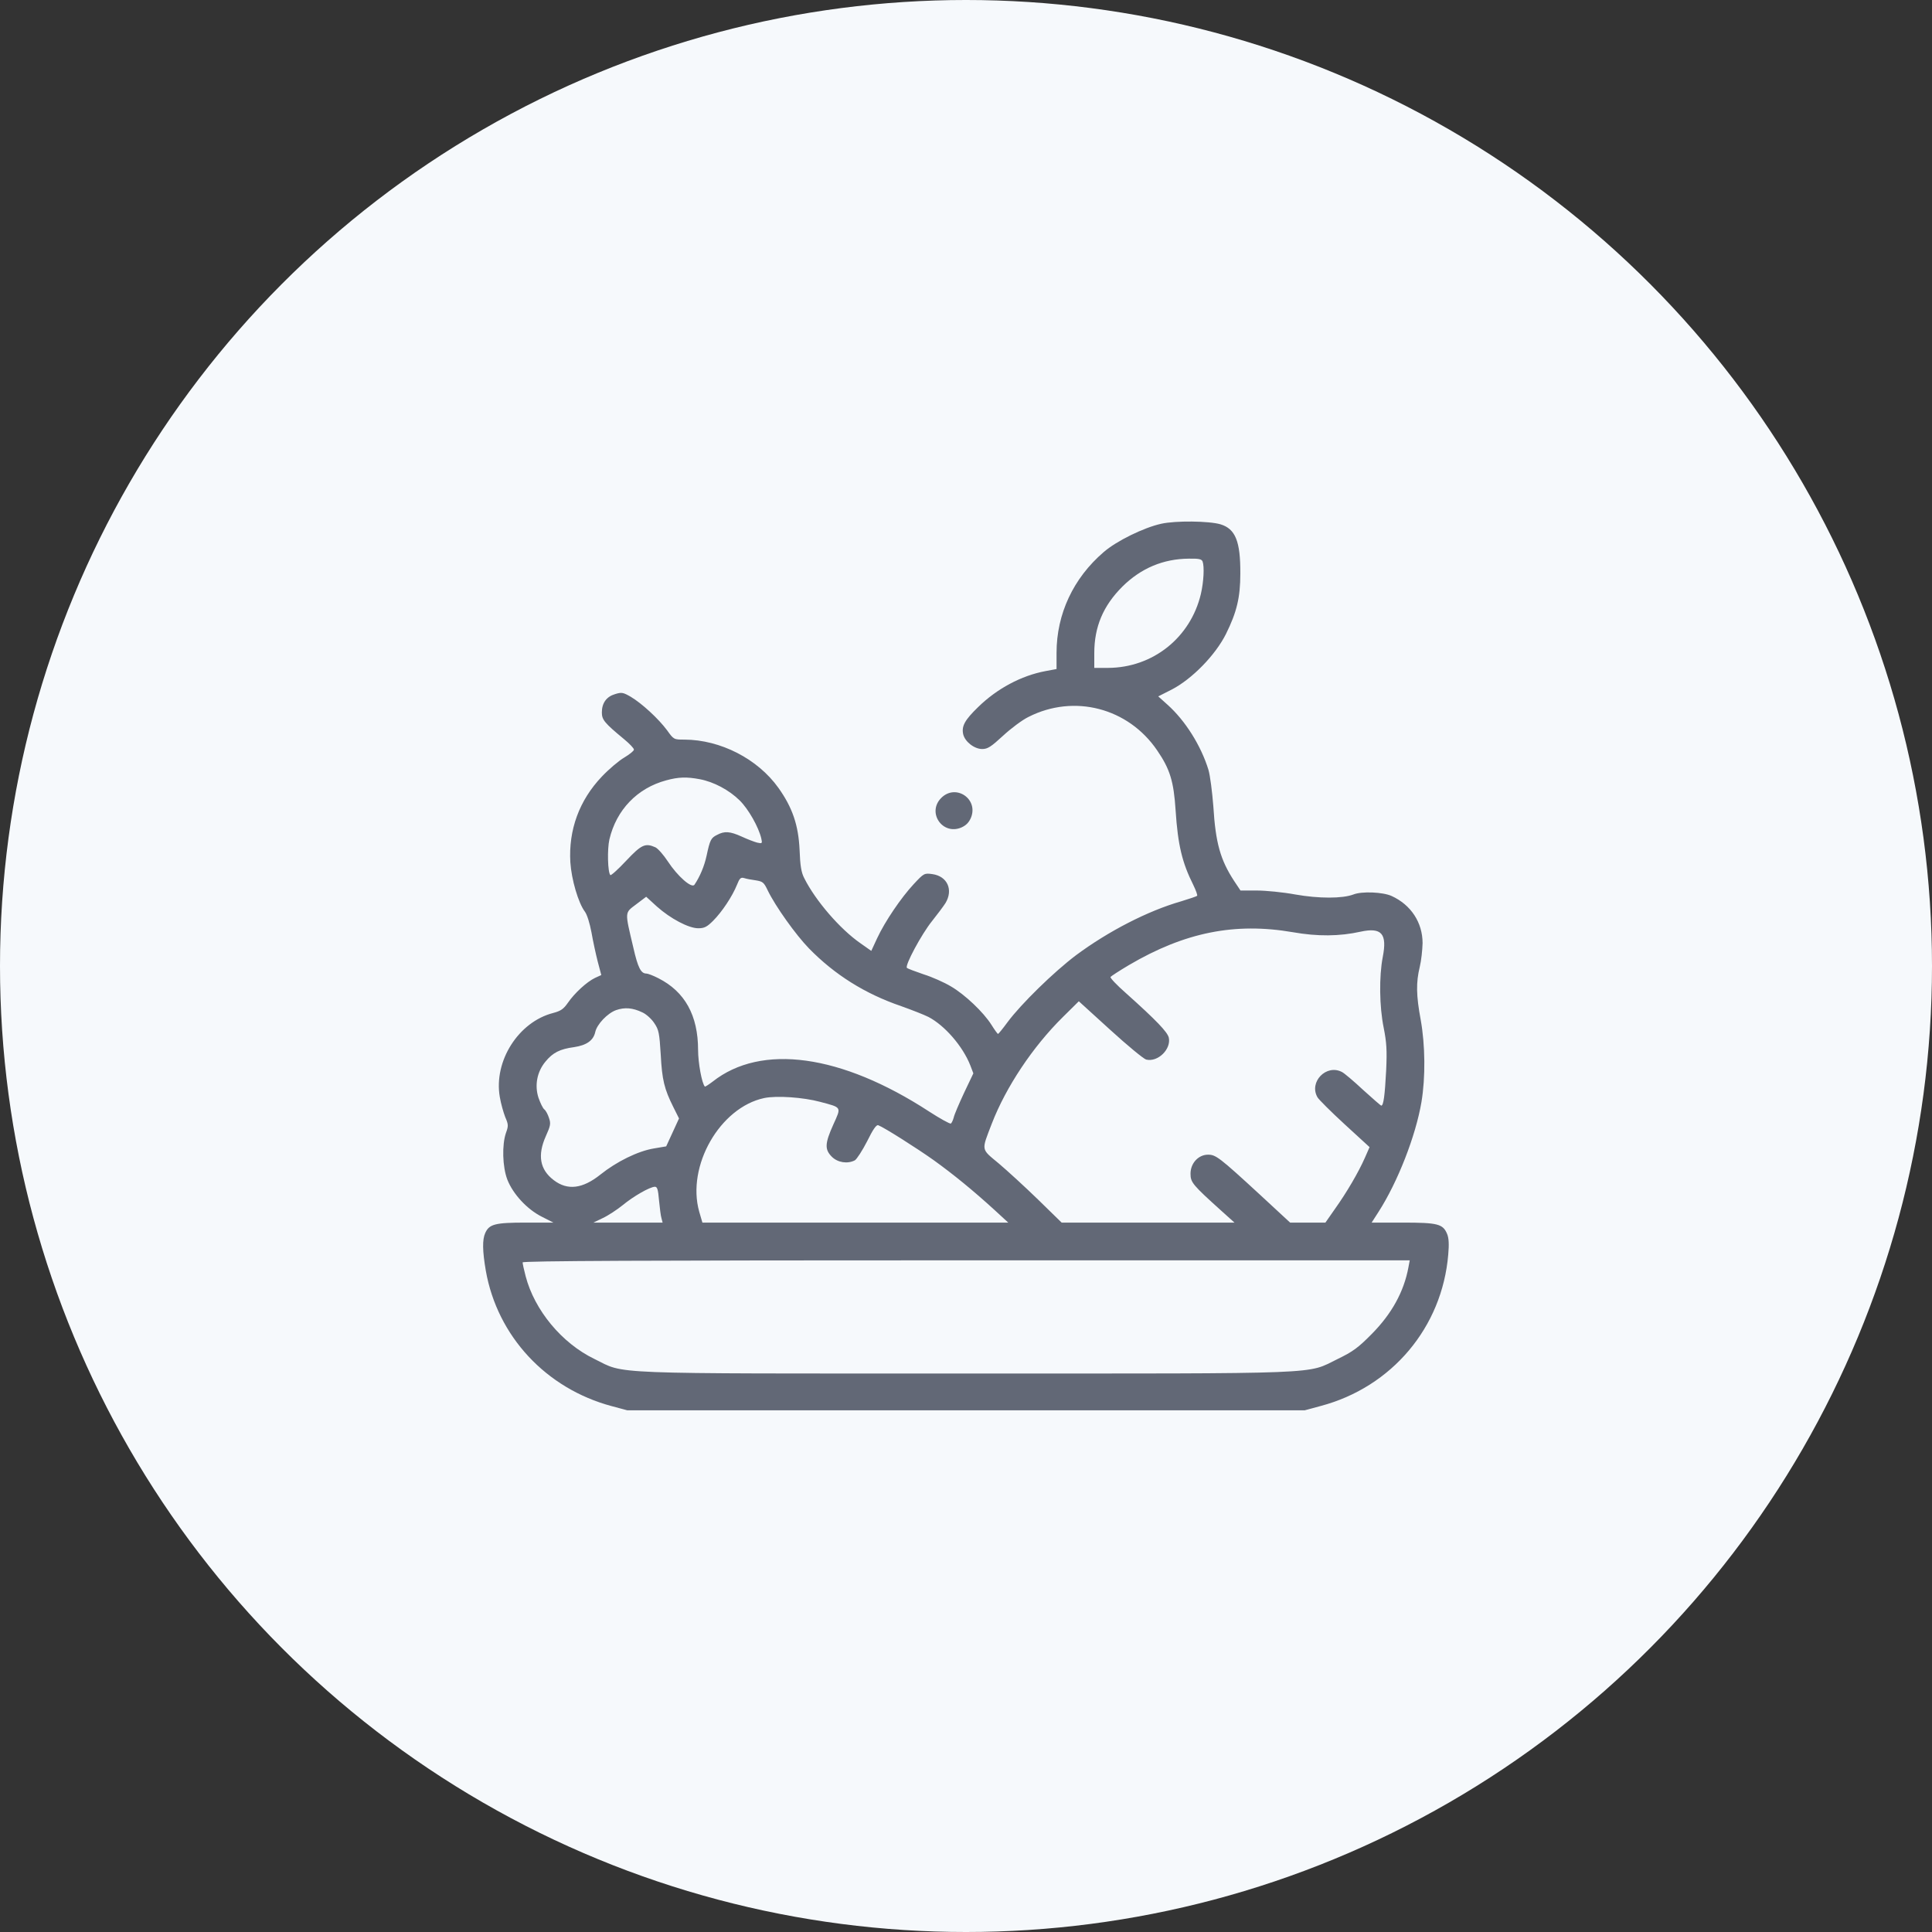 <svg width="120" height="120" viewBox="0 0 120 120" fill="none" xmlns="http://www.w3.org/2000/svg">
<rect x="0" y="0" width="120" height="120" fill="#333333" stroke="none"/>
<circle cx="60" cy="60" r="60" fill="#F6F9FC"/>
<path d="M72.128 32.531C71.05 32.766 69.351 33.598 68.554 34.289C66.668 35.906 65.624 38.133 65.624 40.547V41.555L64.933 41.684C63.433 41.965 61.921 42.773 60.749 43.922C59.929 44.719 59.718 45.094 59.824 45.598C59.929 46.066 60.515 46.523 61.007 46.523C61.347 46.523 61.558 46.383 62.296 45.703C62.789 45.246 63.492 44.719 63.878 44.531C66.714 43.09 70.078 43.969 71.871 46.605C72.668 47.766 72.902 48.527 73.019 50.332C73.16 52.5 73.429 53.59 74.121 54.973C74.285 55.312 74.39 55.605 74.355 55.641C74.32 55.676 73.874 55.828 73.371 55.98C71.285 56.578 68.835 57.844 66.832 59.332C65.449 60.375 63.41 62.367 62.578 63.492C62.285 63.891 62.027 64.207 61.992 64.219C61.957 64.219 61.781 63.973 61.582 63.656C61.089 62.871 59.929 61.77 59.062 61.266C58.652 61.02 57.89 60.68 57.363 60.516C56.847 60.34 56.378 60.164 56.332 60.117C56.179 59.988 57.246 58.008 57.89 57.211C58.218 56.801 58.593 56.297 58.722 56.098C59.226 55.266 58.839 54.422 57.914 54.293C57.41 54.223 57.386 54.234 56.753 54.914C55.968 55.758 54.972 57.223 54.48 58.277L54.117 59.062L53.437 58.582C52.171 57.703 50.648 55.934 49.957 54.551C49.769 54.199 49.699 53.766 49.664 52.793C49.593 51.246 49.218 50.156 48.351 48.938C47.062 47.133 44.753 45.949 42.515 45.938C41.859 45.938 41.847 45.938 41.437 45.363C40.898 44.637 39.867 43.688 39.175 43.277C38.707 43.008 38.613 42.984 38.203 43.113C37.675 43.266 37.382 43.664 37.382 44.25C37.382 44.707 37.546 44.906 38.765 45.914C39.105 46.195 39.374 46.477 39.374 46.559C39.374 46.641 39.105 46.852 38.777 47.051C38.449 47.238 37.816 47.777 37.382 48.234C35.976 49.711 35.308 51.551 35.425 53.555C35.496 54.633 35.917 56.074 36.328 56.625C36.468 56.812 36.632 57.352 36.738 57.914C36.832 58.453 37.007 59.262 37.124 59.719L37.347 60.562L36.961 60.738C36.445 60.984 35.683 61.688 35.273 62.285C35.003 62.672 34.839 62.789 34.359 62.918C32.203 63.469 30.656 65.906 31.043 68.133C31.113 68.555 31.277 69.117 31.382 69.387C31.582 69.844 31.582 69.938 31.429 70.359C31.171 71.098 31.207 72.469 31.511 73.266C31.863 74.168 32.742 75.117 33.656 75.574L34.371 75.938H32.648C30.761 75.938 30.386 76.031 30.14 76.582C29.953 76.992 29.964 77.695 30.175 78.926C30.89 82.992 33.914 86.25 38.003 87.34L38.964 87.598H59.999H81.035L82.031 87.328C86.449 86.156 89.578 82.441 89.953 77.918C90.011 77.285 89.988 76.887 89.882 76.641C89.624 76.019 89.296 75.938 87.14 75.938H85.195L85.617 75.281C86.824 73.406 87.937 70.535 88.289 68.449C88.546 66.914 88.523 64.898 88.242 63.34C87.96 61.828 87.949 61.02 88.183 60.059C88.277 59.672 88.347 59.016 88.359 58.582C88.359 57.305 87.644 56.203 86.437 55.652C85.898 55.406 84.585 55.348 84.058 55.559C83.378 55.816 81.914 55.816 80.46 55.559C79.699 55.418 78.621 55.312 78.058 55.312H77.05L76.652 54.715C75.796 53.402 75.503 52.359 75.363 50.086C75.293 49.195 75.164 48.164 75.058 47.812C74.601 46.324 73.628 44.766 72.515 43.77L71.941 43.254L72.796 42.82C74.05 42.164 75.492 40.688 76.148 39.375C76.816 38.027 77.039 37.113 77.039 35.625C77.05 33.621 76.734 32.848 75.808 32.566C75.093 32.355 73.019 32.332 72.128 32.531ZM74.695 34.875C74.812 35.191 74.765 36.129 74.589 36.891C73.945 39.609 71.601 41.473 68.824 41.484H67.968V40.57C67.968 38.93 68.519 37.629 69.714 36.434C70.863 35.297 72.246 34.711 73.839 34.699C74.449 34.688 74.636 34.723 74.695 34.875ZM43.464 48.398C44.332 48.562 45.281 49.066 45.937 49.711C46.488 50.25 47.121 51.375 47.285 52.078C47.355 52.395 47.343 52.406 47.027 52.336C46.851 52.289 46.417 52.125 46.066 51.961C45.339 51.633 44.999 51.609 44.542 51.855C44.156 52.043 44.097 52.172 43.886 53.156C43.746 53.801 43.476 54.445 43.136 54.949C42.972 55.207 42.082 54.422 41.484 53.508C41.214 53.098 40.874 52.711 40.711 52.629C40.078 52.348 39.843 52.453 38.894 53.461C38.39 54 37.945 54.398 37.91 54.352C37.746 54.188 37.711 52.746 37.851 52.137C38.285 50.297 39.586 48.949 41.378 48.469C42.14 48.258 42.656 48.246 43.464 48.398ZM46.945 54.68C47.378 54.75 47.449 54.809 47.683 55.301C48.164 56.297 49.429 58.066 50.249 58.91C51.843 60.539 53.718 61.723 55.98 62.496C56.636 62.73 57.386 63.023 57.667 63.164C58.675 63.691 59.8 64.981 60.269 66.176L60.457 66.668L59.882 67.875C59.566 68.555 59.273 69.234 59.238 69.41C59.191 69.586 59.109 69.75 59.062 69.785C59.003 69.82 58.394 69.481 57.703 69.035C52.253 65.484 47.285 64.793 44.261 67.184C44.015 67.371 43.792 67.512 43.781 67.488C43.593 67.301 43.359 66 43.359 65.215C43.359 63.07 42.539 61.594 40.898 60.762C40.582 60.598 40.242 60.469 40.148 60.469C39.808 60.469 39.621 60.105 39.339 58.863C38.8 56.578 38.789 56.719 39.515 56.168L40.136 55.699L40.804 56.309C41.648 57.059 42.773 57.656 43.371 57.656C43.746 57.656 43.91 57.574 44.296 57.188C44.847 56.637 45.492 55.664 45.773 54.961C45.937 54.551 46.007 54.48 46.218 54.539C46.359 54.586 46.675 54.645 46.945 54.68ZM80.308 57.902C81.843 58.172 83.203 58.16 84.515 57.867C85.816 57.586 86.168 57.996 85.886 59.438C85.652 60.645 85.675 62.531 85.945 63.844C86.121 64.734 86.156 65.227 86.097 66.481C86.015 68.039 85.933 68.672 85.793 68.672C85.757 68.672 85.253 68.227 84.668 67.699C84.093 67.16 83.496 66.656 83.355 66.586C82.382 66.07 81.281 67.207 81.832 68.156C81.914 68.297 82.664 69.047 83.519 69.832L85.066 71.25L84.773 71.918C84.374 72.82 83.648 74.062 82.921 75.082L82.324 75.938H81.222H80.132L78.257 74.203C75.738 71.883 75.515 71.719 75.035 71.719C74.437 71.719 73.945 72.246 73.945 72.902C73.945 73.441 74.074 73.594 75.867 75.211L76.675 75.938H71.308H65.941L64.464 74.496C63.656 73.711 62.554 72.703 62.027 72.258C60.914 71.332 60.949 71.496 61.605 69.785C62.484 67.512 64.148 65.016 66.011 63.176L67.007 62.191L68.953 63.961C70.019 64.934 71.027 65.766 71.191 65.812C71.918 65.988 72.749 65.168 72.597 64.453C72.515 64.102 71.835 63.387 69.937 61.688C69.374 61.195 68.941 60.738 68.976 60.68C69.011 60.633 69.527 60.293 70.124 59.941C73.593 57.902 76.71 57.281 80.308 57.902ZM39.902 62.883C40.136 62.988 40.476 63.293 40.64 63.551C40.921 63.961 40.957 64.172 41.039 65.496C41.121 67.078 41.261 67.641 41.824 68.766L42.175 69.469L41.777 70.336L41.378 71.203L40.617 71.332C39.621 71.496 38.296 72.152 37.3 72.949C36.187 73.84 35.249 73.957 34.394 73.301C33.527 72.644 33.374 71.754 33.902 70.57C34.195 69.926 34.218 69.785 34.101 69.445C34.031 69.223 33.902 68.977 33.808 68.906C33.714 68.836 33.562 68.508 33.445 68.18C33.199 67.418 33.351 66.574 33.878 65.941C34.336 65.379 34.781 65.156 35.66 65.039C36.433 64.922 36.855 64.629 36.972 64.102C37.078 63.621 37.722 62.941 38.261 62.742C38.8 62.555 39.292 62.59 39.902 62.883ZM50.941 68.438C52.3 68.801 52.265 68.731 51.761 69.844C51.234 71.016 51.211 71.391 51.667 71.848C52.031 72.211 52.64 72.305 53.097 72.07C53.214 72 53.566 71.461 53.859 70.887C54.222 70.148 54.433 69.844 54.55 69.891C54.902 70.019 56.953 71.32 58.007 72.07C59.226 72.949 60.433 73.934 61.757 75.141L62.624 75.938H53.121H43.628L43.429 75.258C42.632 72.422 44.718 68.789 47.461 68.203C48.234 68.039 49.898 68.156 50.941 68.438ZM40.933 74.555C40.98 75.023 41.039 75.527 41.086 75.668L41.156 75.938H39.011H36.855L37.441 75.656C37.769 75.504 38.32 75.141 38.671 74.859C39.351 74.297 40.359 73.723 40.675 73.711C40.828 73.711 40.874 73.887 40.933 74.555ZM87.48 78.715C87.199 80.238 86.437 81.609 85.195 82.863C84.351 83.719 84.023 83.953 83.085 84.41C81.105 85.371 82.687 85.312 59.999 85.312C37.3 85.312 38.882 85.371 36.925 84.41C34.886 83.426 33.199 81.375 32.648 79.266C32.542 78.867 32.461 78.481 32.461 78.41C32.461 78.316 39.972 78.281 60.011 78.281H87.562L87.48 78.715Z" fill="#626876"/>
<path d="M58.463 49.56C57.561 50.462 58.534 51.892 59.706 51.4C59.998 51.271 60.174 51.095 60.303 50.802C60.795 49.63 59.366 48.657 58.463 49.56Z" fill="#626876"/>
</svg>
